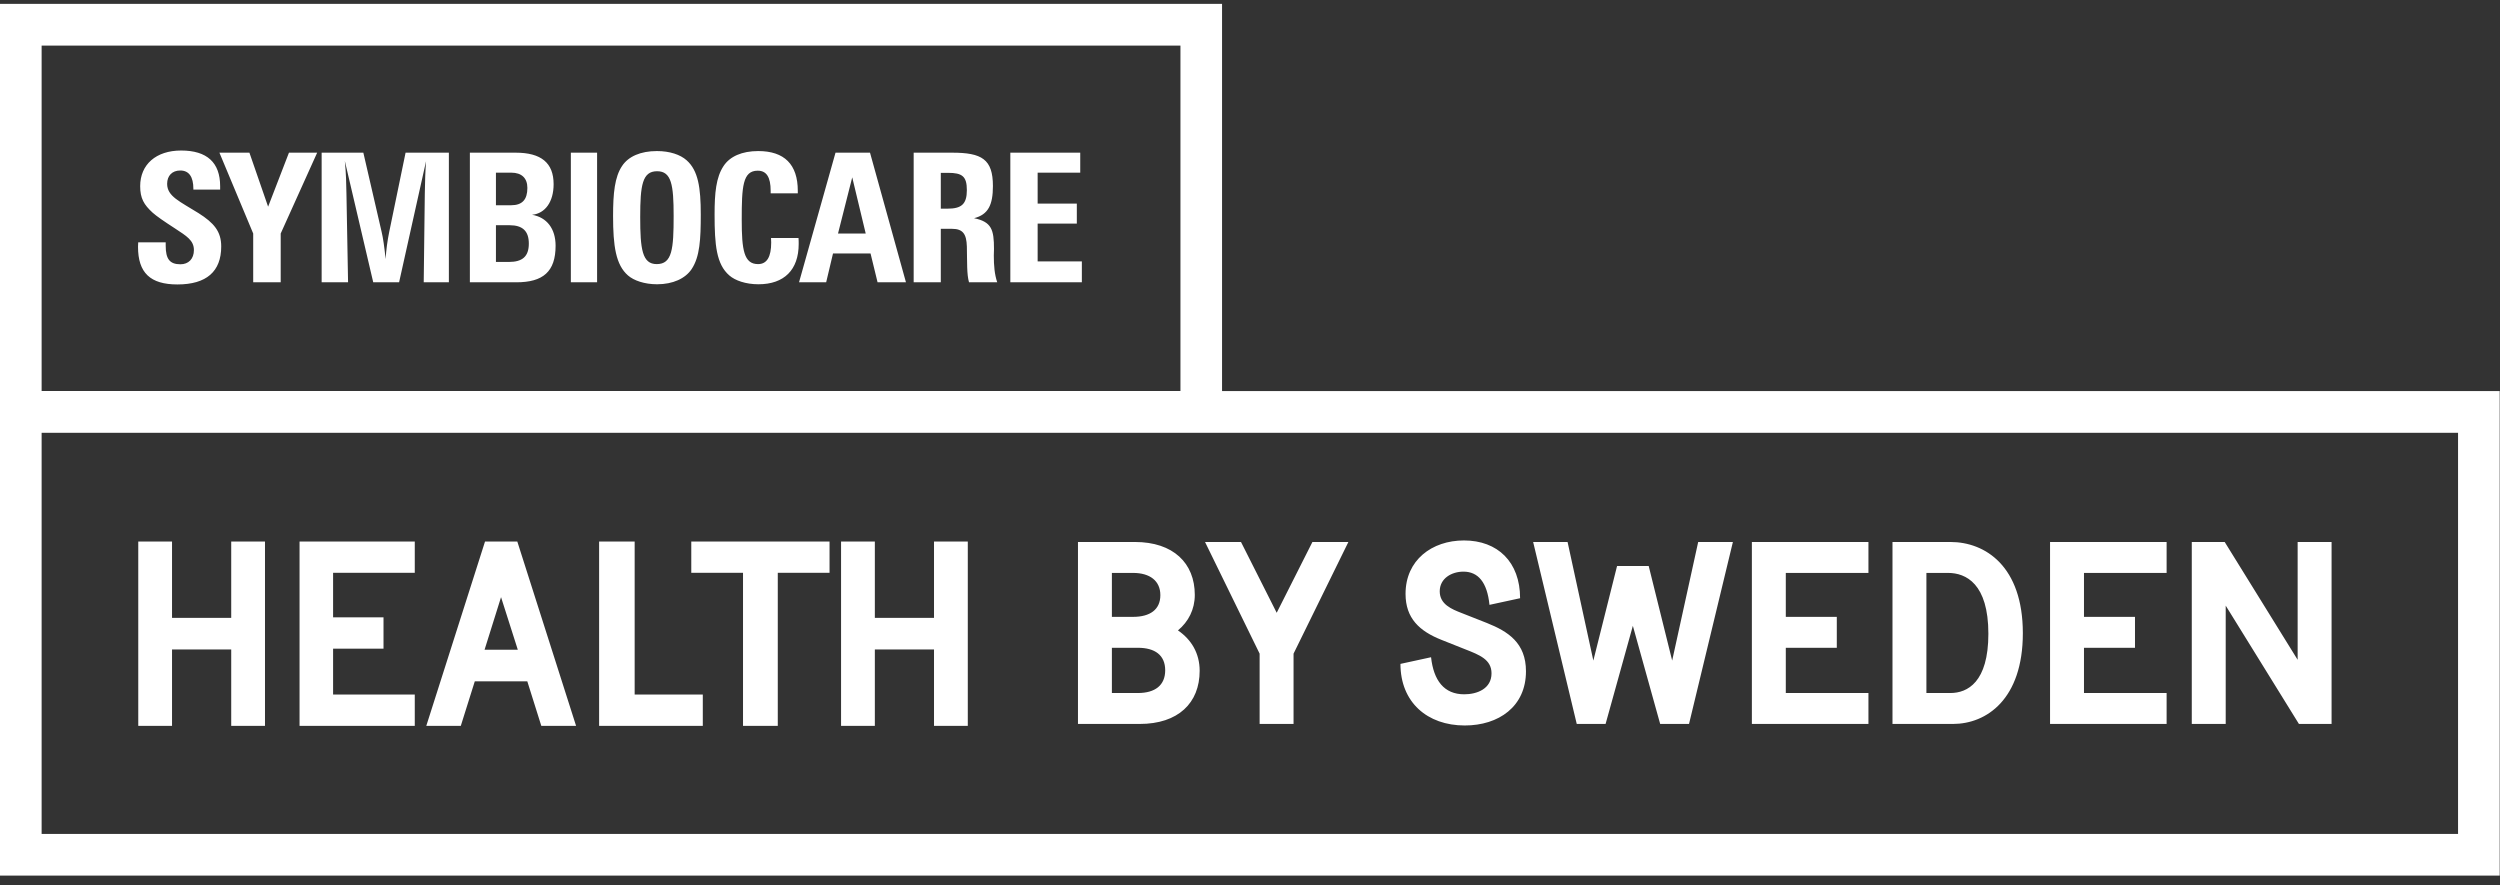 <?xml version="1.0" encoding="UTF-8" standalone="no"?>
<svg width="240px" height="85px" viewBox="0 0 240 85" version="1.1" xmlns="http://www.w3.org/2000/svg" xmlns:xlink="http://www.w3.org/1999/xlink" xmlns:sketch="http://www.bohemiancoding.com/sketch/ns">
    <rect x="0" y="0" width="240" height="85" fill="#333333" stroke="none"/>
    <!-- Generator: Sketch 3.4.2 (15857) - http://www.bohemiancoding.com/sketch -->
    <title>Symbiocare logo</title>
    <desc>Created with Sketch.</desc>
    <defs></defs>
    <g id="Page-1" stroke="none" stroke-width="1" fill="none" fill-rule="evenodd" sketch:type="MSPage">
        <g id="Desktop-HD" sketch:type="MSArtboardGroup" transform="translate(-598, -423)" fill="#FFFFFF">
            <path d="M715.317,460.545 L715.317,423.372 L598,423.372 L598,460.545 L598,464.489 L598,507.06 L837.97,507.06 L837.97,460.545 L715.317,460.545 Z M601.996,427.376 L711.323,427.376 L711.323,460.534 L601.996,460.534 L601.996,427.376 Z M833.973,503.057 L601.996,503.057 L601.996,464.548 L833.973,464.548 L833.973,503.057 Z M620.197,492.681 L620.197,485.349 L614.515,485.349 L614.515,492.681 L611.273,492.681 L611.273,474.984 L614.515,474.984 L614.515,482.317 L620.197,482.317 L620.197,474.984 L623.439,474.984 L623.439,492.681 L620.197,492.681 Z M626.757,492.681 L626.757,474.984 L637.818,474.984 L637.818,477.992 L629.977,477.992 L629.977,482.267 L634.817,482.267 L634.817,485.273 L629.977,485.273 L629.977,489.673 L637.818,489.673 L637.818,492.681 L626.757,492.681 Z M649.965,492.681 L648.62,488.406 L643.58,488.406 L642.237,492.681 L638.924,492.681 L644.563,474.984 L647.66,474.984 L653.303,492.681 L649.965,492.681 Z M646.1,480.327 L644.518,485.374 L647.709,485.374 L646.1,480.327 Z M655.515,492.681 L655.515,474.984 L658.927,474.984 L658.927,489.673 L665.469,489.673 L665.469,492.681 L655.515,492.681 Z M669.33,492.681 L669.33,477.992 L664.363,477.992 L664.363,474.984 L677.636,474.984 L677.636,477.992 L672.667,477.992 L672.667,492.681 L669.33,492.681 Z M687.665,492.681 L687.665,485.349 L681.985,485.349 L681.985,492.681 L678.742,492.681 L678.742,474.984 L681.985,474.984 L681.985,482.317 L687.665,482.317 L687.665,474.984 L690.908,474.984 L690.908,492.681 L687.665,492.681 Z M701.485,492.499 L701.485,475.03 L706.946,475.03 C710.642,475.03 712.7,477.069 712.7,480.109 C712.7,481.508 712.088,482.685 711.084,483.519 C712.38,484.403 713.167,485.726 713.167,487.396 C713.167,490.487 711.107,492.499 707.41,492.499 L701.485,492.499 Z M706.773,482.219 C708.389,482.219 709.394,481.534 709.394,480.135 C709.394,478.76 708.389,478 706.773,478 L704.741,478 L704.741,482.219 L706.773,482.219 Z M707.238,489.53 C708.88,489.53 709.859,488.795 709.859,487.347 C709.859,485.9 708.88,485.187 707.238,485.187 L704.741,485.187 L704.741,489.53 L707.238,489.53 Z M718.924,492.499 L718.924,485.751 L713.683,475.031 L717.136,475.031 L720.563,481.827 L723.992,475.031 L727.445,475.031 L722.181,485.751 L722.181,492.499 L718.924,492.499 Z M740.99,481.066 C740.769,478.882 739.889,477.877 738.492,477.877 C737.365,477.877 736.214,478.515 736.214,479.767 C736.214,481.017 737.365,481.482 738.322,481.853 L740.745,482.808 C742.778,483.618 744.493,484.721 744.493,487.443 C744.493,490.831 741.872,492.646 738.615,492.646 C735.014,492.646 732.443,490.413 732.443,486.733 L735.382,486.094 C735.627,488.327 736.631,489.653 738.566,489.653 C739.814,489.653 741.186,489.114 741.186,487.641 C741.186,486.315 740.035,485.873 738.663,485.334 L736.386,484.428 C734.279,483.593 732.932,482.366 732.932,480.01 C732.932,476.773 735.457,474.883 738.542,474.883 C741.774,474.883 743.929,476.946 743.929,480.429 L740.99,481.066 Z M757.377,492.499 L754.754,483.079 L752.136,492.499 L749.368,492.499 L745.182,475.031 L748.487,475.031 L750.961,486.415 L753.238,477.336 L756.275,477.336 L758.528,486.415 L761.026,475.031 L764.358,475.031 L760.146,492.499 L757.377,492.499 Z M766.18,492.499 L766.18,475.031 L777.37,475.031 L777.37,478 L769.437,478 L769.437,482.219 L774.333,482.219 L774.333,485.187 L769.437,485.187 L769.437,489.53 L777.37,489.53 L777.37,492.499 L766.18,492.499 Z M779.679,492.499 L779.679,475.03 L785.236,475.03 C788.59,475.03 792.193,477.361 792.193,483.788 C792.193,490.118 788.714,492.499 785.481,492.499 L779.679,492.499 Z M785.236,489.53 C786.875,489.53 788.884,488.499 788.884,483.84 C788.884,479.03 786.729,478 785.014,478 L782.935,478 L782.935,489.53 L785.236,489.53 Z M794.805,492.499 L794.805,475.031 L805.995,475.031 L805.995,478 L798.062,478 L798.062,482.219 L802.959,482.219 L802.959,485.187 L798.062,485.187 L798.062,489.53 L805.995,489.53 L805.995,492.499 L794.805,492.499 Z M818.697,492.499 L811.668,481.14 L811.668,492.499 L808.411,492.499 L808.411,475.031 L811.571,475.031 L818.574,486.34 L818.574,475.031 L821.831,475.031 L821.831,492.499 L818.697,492.499 Z M613.907,446.263 L613.907,446.592 C613.907,447.854 614.287,448.371 615.322,448.371 C616.098,448.371 616.615,447.854 616.615,447.007 C616.615,446.073 615.908,445.659 614.804,444.933 C613.734,444.241 613.01,443.74 612.648,443.412 C611.82,442.652 611.457,442.047 611.457,440.872 C611.457,438.798 612.975,437.45 615.391,437.45 C617.875,437.45 619.134,438.608 619.134,440.872 L619.134,441.2 L616.564,441.2 L616.564,441.131 C616.564,439.956 616.133,439.368 615.305,439.368 C614.528,439.368 614.045,439.869 614.045,440.647 C614.045,441.856 615.27,442.34 617.064,443.464 C618.531,444.397 619.237,445.209 619.237,446.661 C619.237,449.063 617.823,450.307 615.028,450.307 C612.424,450.307 611.25,449.184 611.25,446.695 C611.25,446.557 611.267,446.419 611.267,446.263 L613.907,446.263 Z M622.307,445.417 L619.064,437.657 L621.944,437.657 L623.739,442.842 L625.74,437.657 L628.448,437.657 L624.947,445.417 L624.947,450.1 L622.307,450.1 L622.307,445.417 Z M628.878,437.657 L632.881,437.657 L634.64,445.278 C634.778,445.849 634.899,446.712 635.02,447.871 C635.072,446.989 635.192,446.108 635.365,445.261 L636.935,437.657 L641.092,437.657 L641.092,450.1 L638.677,450.1 L638.781,441.597 C638.798,440.44 638.832,439.385 638.902,438.47 L636.313,450.1 L633.83,450.1 L631.104,438.452 C631.224,439.627 631.242,440.681 631.259,441.597 L631.414,450.1 L628.878,450.1 L628.878,437.657 Z M643.108,437.657 L647.507,437.657 C649.94,437.657 651.147,438.625 651.147,440.681 C651.147,442.375 650.337,443.498 649.077,443.619 C650.492,443.862 651.337,444.95 651.337,446.592 C651.337,449.08 650.13,450.1 647.576,450.1 L643.108,450.1 L643.108,437.657 Z M647.076,442.703 C648.128,442.703 648.628,442.168 648.628,441.044 C648.628,440.111 648.094,439.575 647.076,439.575 L645.61,439.575 L645.61,442.703 L647.076,442.703 Z M652.802,437.657 L655.321,437.657 L655.321,450.1 L652.802,450.1 L652.802,437.657 Z M658.287,449.443 C657.114,448.423 656.855,446.609 656.855,443.74 C656.855,441.546 657.011,439.99 657.718,438.936 C658.321,438.02 659.495,437.502 661.064,437.502 C662.307,437.502 663.308,437.847 663.911,438.383 C665.032,439.368 665.274,441.027 665.274,443.585 C665.274,445.97 665.188,447.646 664.394,448.838 C663.79,449.737 662.6,450.29 661.082,450.29 C659.857,450.29 658.839,449.927 658.287,449.443 Z M661.047,448.354 C662.531,448.354 662.669,446.903 662.669,443.723 C662.669,440.75 662.462,439.438 661.082,439.438 C659.667,439.438 659.46,440.768 659.46,443.844 C659.46,446.92 659.65,448.354 661.047,448.354 Z M674.674,446.419 C674.674,448.907 673.277,450.29 670.81,450.29 C669.585,450.29 668.567,449.927 668.015,449.443 C666.773,448.371 666.6,446.522 666.6,443.585 C666.6,441.529 666.739,440.025 667.463,438.936 C668.067,438.02 669.223,437.502 670.792,437.502 C673.294,437.502 674.588,438.781 674.588,441.321 L674.588,441.563 L671.983,441.563 L671.983,441.321 C671.983,440.007 671.586,439.386 670.741,439.386 C669.292,439.386 669.206,440.923 669.206,444.103 C669.206,446.989 669.413,448.354 670.775,448.354 C671.621,448.354 672.035,447.663 672.035,446.28 C672.035,446.142 672.017,446.004 672.017,445.849 L674.657,445.849 C674.674,446.038 674.674,446.229 674.674,446.419 Z M681.573,447.335 L677.968,447.335 L677.312,450.1 L674.707,450.1 L678.209,437.657 L681.521,437.657 L684.972,450.1 L682.246,450.1 L681.573,447.335 Z M681.108,445.417 L679.814,440.025 L678.45,445.417 L681.108,445.417 Z M693.32,440.854 C693.32,442.669 692.871,443.602 691.508,443.947 C693.199,444.293 693.423,445.054 693.423,446.903 C693.423,447.11 693.406,447.317 693.406,447.525 C693.406,448.492 693.475,449.339 693.734,450.1 L691.025,450.1 C690.801,449.322 690.853,448.164 690.818,446.661 C690.784,445.469 690.439,444.967 689.403,444.967 L688.317,444.967 L688.317,450.1 L685.712,450.1 L685.712,437.657 L689.403,437.657 C692.25,437.657 693.32,438.279 693.32,440.854 Z M688.955,443.032 C690.283,443.032 690.818,442.617 690.818,441.252 C690.818,439.921 690.37,439.593 689.007,439.593 L688.317,439.593 L688.317,443.032 L688.955,443.032 Z M694.992,437.657 L701.703,437.657 L701.703,439.575 L697.614,439.575 L697.614,442.548 L701.375,442.548 L701.375,444.466 L697.614,444.466 L697.614,448.095 L701.858,448.095 L701.858,450.1 L694.992,450.1 L694.992,437.657 Z M646.852,448.147 C648.146,448.147 648.767,447.629 648.767,446.384 C648.767,445.174 648.163,444.621 646.921,444.621 L645.61,444.621 L645.61,448.147 L646.852,448.147 Z" id="Symbiocare-logo" sketch:type="MSShapeGroup"></path>
        </g>
    </g>
</svg>